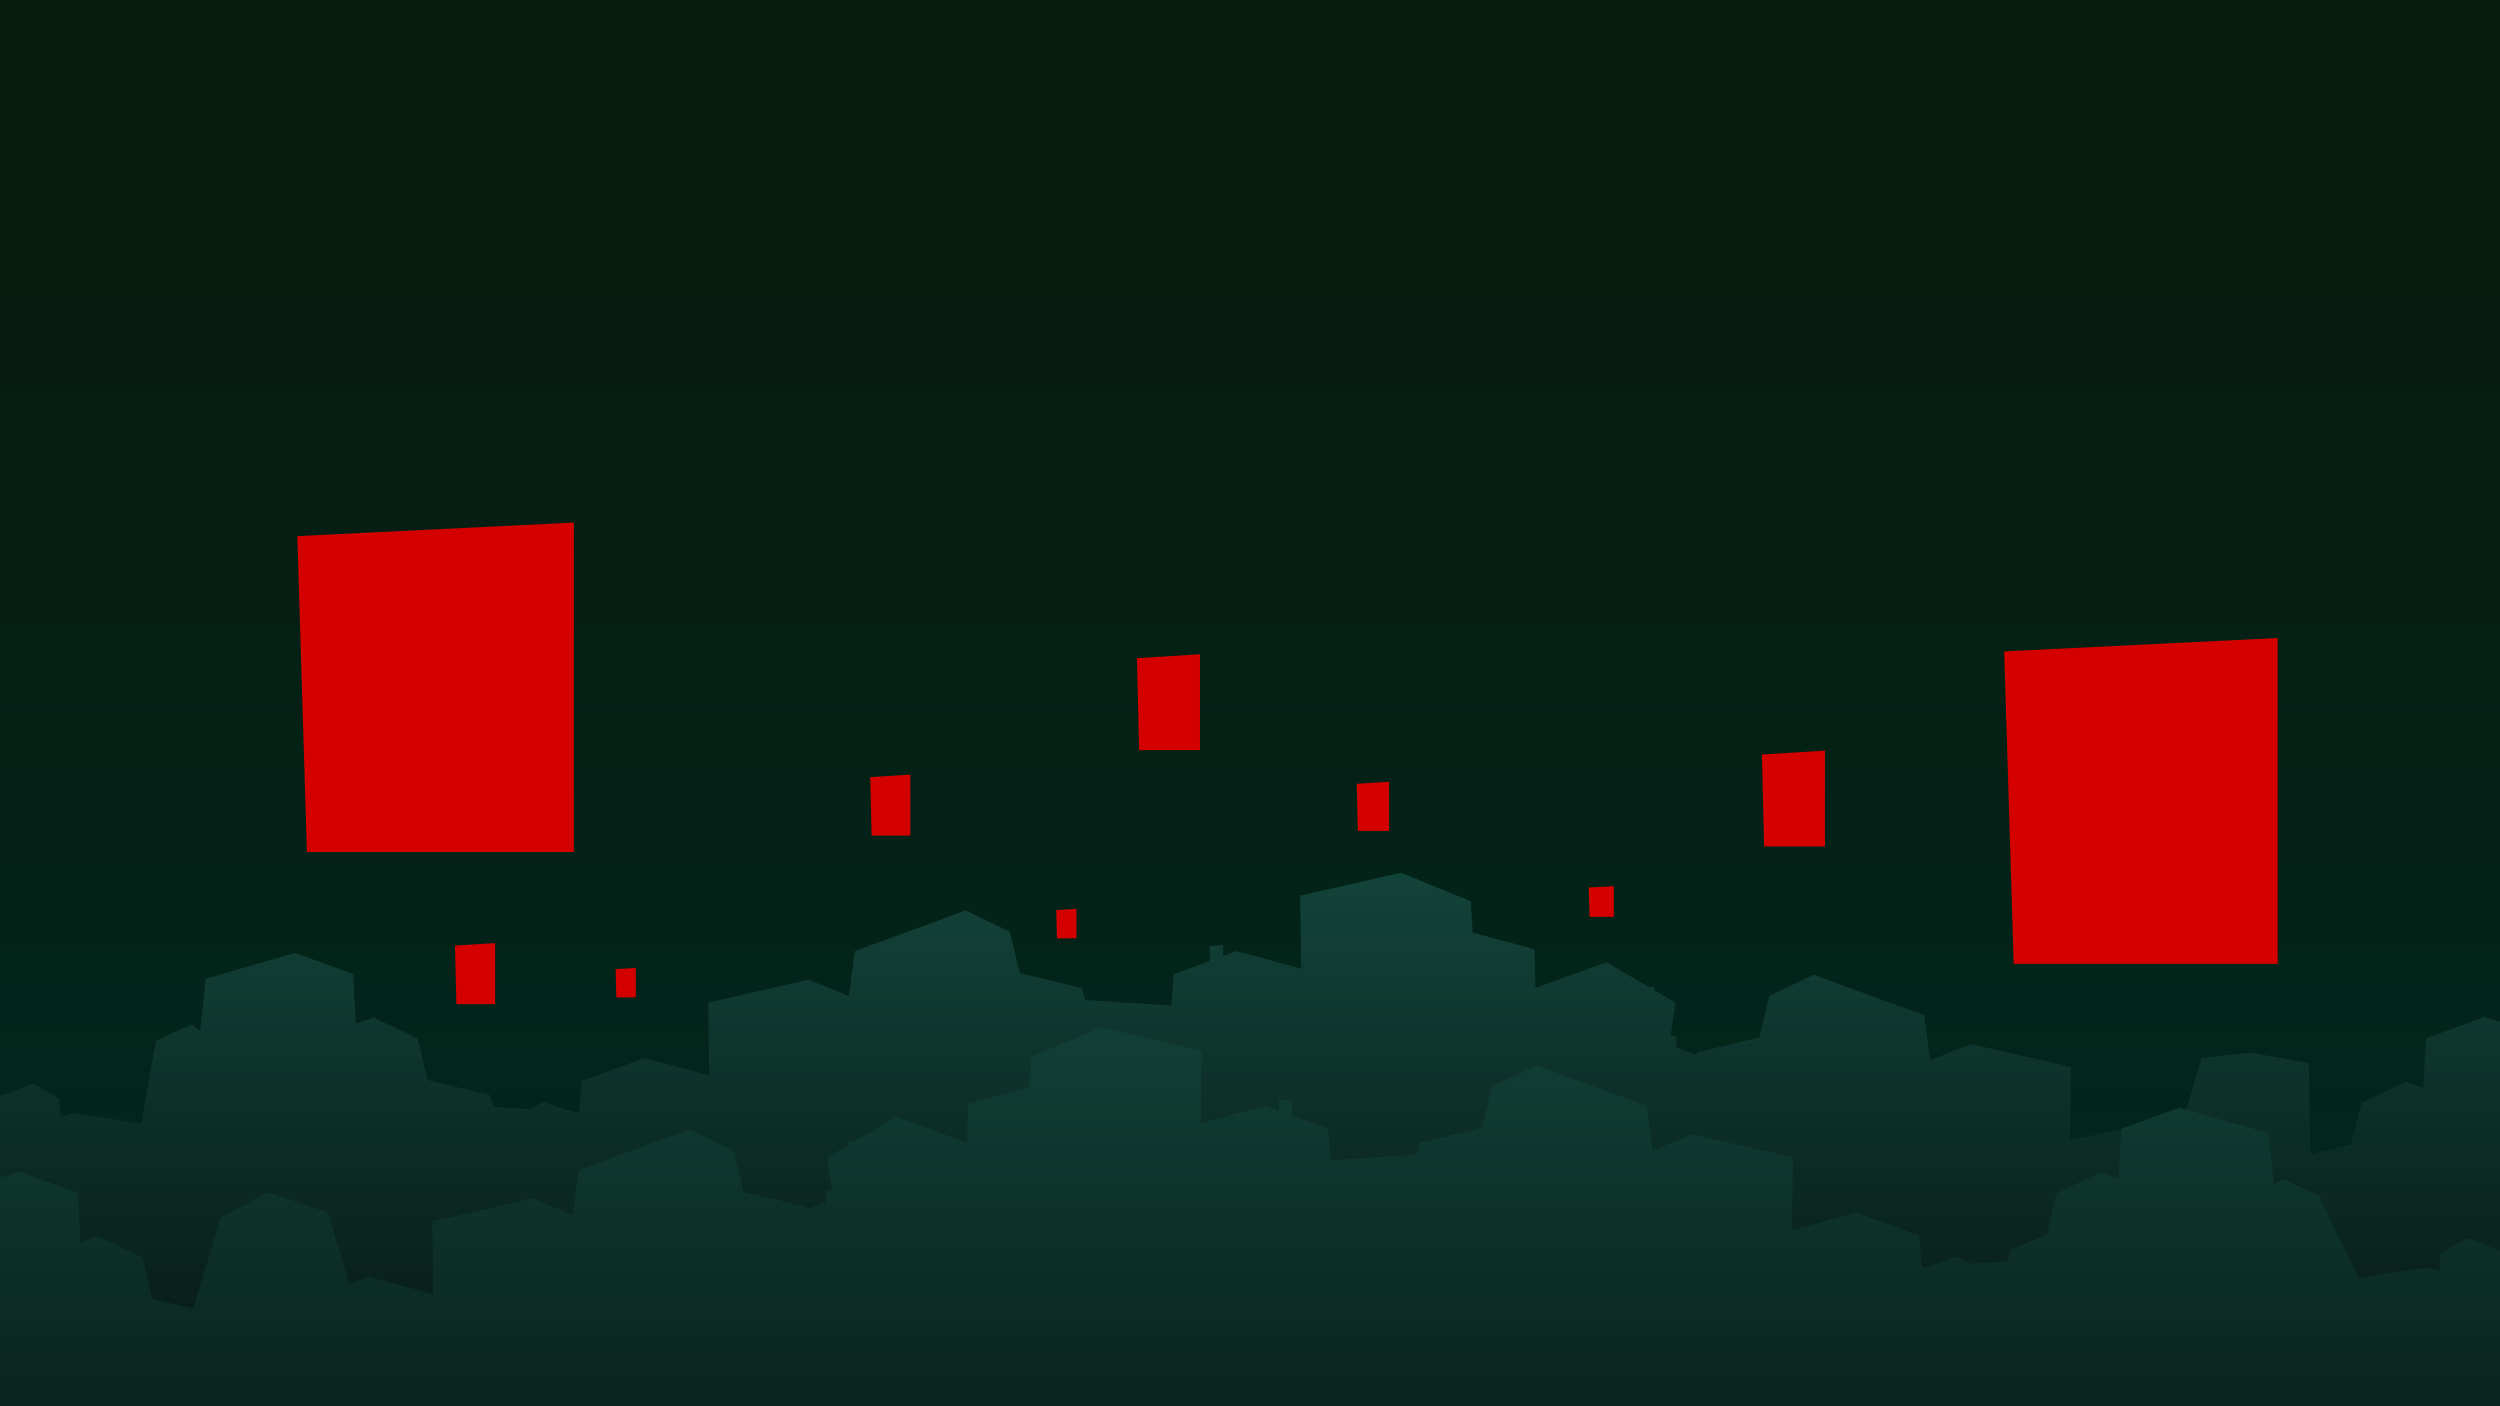 <?xml version="1.0" encoding="UTF-8" standalone="no"?>
<!-- Created with Inkscape (http://www.inkscape.org/) -->

<svg
   xmlns:dc="http://purl.org/dc/elements/1.1/"
   xmlns:cc="http://creativecommons.org/ns#"
   xmlns:rdf="http://www.w3.org/1999/02/22-rdf-syntax-ns#"
   xmlns:svg="http://www.w3.org/2000/svg"
   xmlns="http://www.w3.org/2000/svg"
   xmlns:xlink="http://www.w3.org/1999/xlink"
   xmlns:sodipodi="http://sodipodi.sourceforge.net/DTD/sodipodi-0.dtd"
   xmlns:inkscape="http://www.inkscape.org/namespaces/inkscape"
   width="1920"
   height="1080"
   viewBox="0 0 508 285.75"
   version="1.1"
   id="svg8"
   inkscape:version="0.92.4 5da689c313, 2019-01-14"
   sodipodi:docname="lost.svg">
  <defs
     id="defs2">
    <linearGradient
       id="linearGradient1373"
       inkscape:collect="always">
      <stop
         id="stop1369"
         offset="0"
         style="stop-color:#165044;stop-opacity:1;" />
      <stop
         id="stop1371"
         offset="1"
         style="stop-color:#061613;stop-opacity:1" />
    </linearGradient>
    <linearGradient
       inkscape:collect="always"
       id="linearGradient1162">
      <stop
         style="stop-color:#002b22;stop-opacity:1"
         offset="0"
         id="stop1158" />
      <stop
         style="stop-color:#071b0f;stop-opacity:1"
         offset="1"
         id="stop1160" />
    </linearGradient>
    <linearGradient
       inkscape:collect="always"
       xlink:href="#linearGradient1162"
       id="linearGradient1164"
       x1="264.583"
       y1="326.633"
       x2="264.583"
       y2="65.754"
       gradientUnits="userSpaceOnUse" />
    <linearGradient
       inkscape:collect="always"
       xlink:href="#linearGradient1373"
       id="linearGradient1215"
       x1="253.898"
       y1="156.699"
       x2="253.898"
       y2="297.987"
       gradientUnits="userSpaceOnUse"
       gradientTransform="matrix(3.78,0,0,3.78,0,-42.52)" />
    <linearGradient
       inkscape:collect="always"
       xlink:href="#linearGradient1373"
       id="linearGradient1380"
       gradientUnits="userSpaceOnUse"
       gradientTransform="matrix(-1,0,0,1,508,-3.8417974e-6)"
       x1="253.898"
       y1="168.606"
       x2="253.898"
       y2="339.791" />
  </defs>
  <sodipodi:namedview
     id="base"
     pagecolor="#121212"
     bordercolor="#666666"
     borderopacity="1.0"
     inkscape:pageopacity="0"
     inkscape:pageshadow="2"
     inkscape:zoom="0.5"
     inkscape:cx="786.80049"
     inkscape:cy="111.11825"
     inkscape:document-units="px"
     inkscape:current-layer="layer1"
     showgrid="false"
     units="px"
     inkscape:window-width="1920"
     inkscape:window-height="1040"
     inkscape:window-x="0"
     inkscape:window-y="0"
     inkscape:window-maximized="0"
     showborder="true"
     inkscape:showpageshadow="false"
     inkscape:snap-global="false">
    <inkscape:grid
       type="xygrid"
       id="grid1127" />
  </sodipodi:namedview>
  <g
     inkscape:label="Layer 1"
     inkscape:groupmode="layer"
     id="layer1"
     transform="translate(0,-11.25)">
    <rect
       style="opacity:1;fill:url(#linearGradient1164);fill-opacity:1;stroke:none;stroke-width:0.265;stroke-miterlimit:4;stroke-dasharray:none;stroke-opacity:1"
       id="rect1111"
       width="508"
       height="285.75"
       x="-7.1054274e-15"
       y="11.25" />
    <path
       style="opacity:1;fill:url(#linearGradient1215);fill-opacity:1;stroke:none;stroke-width:1;stroke-miterlimit:4;stroke-dasharray:none;stroke-opacity:1"
       d="m 1074.096,669.172 -77.074,17.678 0.707,55.861 -49.498,-13.436 -10.314,3.793 v -8.34 l -10.432,0.652 0.273,11.422 -27.611,10.15 -2.121,24.041 -65.76,-4.242 -2.83,-9.193 -47.375,-11.312 -7.779,-31.82 -33.941,-16.264 -84.852,31.113 -4.594,34.459 -30.799,-12.562 -77.074,17.676 0.707,55.863 -49.498,-13.436 -48.084,17.678 -2.121,24.041 -4.309,-0.277 -22.85,-7.627 -10.283,5.488 -28.318,-1.826 -2.83,-9.193 -47.375,-11.312 -7.779,-31.82 -33.941,-16.264 -13.51,4.953 -2.008,-38.162 -44.549,-16.264 -68.588,19.799 -4.18,39.814 L 147,785.5 119.5,798 l -11,63.5 -52.5,-8 c 0,0 -6.951,2.265 -9.494,3.092 L 45.5,842.5 25.5,831 0,840.338 V 909.482 1080 H 211 1920 V 784.359 l -15.273,-4.408 -44.549,16.264 -2.008,38.162 -13.51,-4.953 -33.941,16.264 -7.779,31.82 -31.299,7.475 -1.324,-69.84 -44.669,-8.001 -37.503,4.036 -16.209,54.936 -15.166,-5.576 -69.498,13.436 0.707,-55.863 -77.074,-17.676 -30.799,12.562 -4.594,-34.459 -84.852,-31.113 -33.941,16.264 -7.779,31.82 -47.375,11.312 -0.703,2.287 -15.529,-5.951 0.207,-8.715 -4.639,-0.289 3.912,-25.279 -16.484,-9.672 0.059,-2.504 -4.844,-0.303 -31.764,-18.635 -54.447,19.799 -0.707,-29.697 -47.375,-12.729 -1.414,-24.041 z"
       transform="matrix(0.265,0,0,0.265,0,11.25)"
       id="path1207"
       inkscape:connector-curvature="0"
       sodipodi:nodetypes="cccccccccccccccccccccccccccccccccccccccccccccccccccccccccccccccccccccccccccccccccccc" />
    <path
       inkscape:connector-curvature="0"
       id="path1067"
       d="m 60.416,120.186 56.19,-2.752 v 66.954 H 62.367 Z"
       style="opacity:1;fill:#d40000;stroke:none;stroke-width:0.242px;stroke-linecap:butt;stroke-linejoin:miter;stroke-opacity:1" />
    <path
       style="opacity:1;fill:#d40000;stroke:none;stroke-width:0.062px;stroke-linecap:butt;stroke-linejoin:miter;stroke-opacity:1"
       d="m 231.026,144.991 12.812,-0.801 v 19.486 h -12.368 z"
       id="path1069"
       inkscape:connector-curvature="0" />
    <path
       inkscape:connector-curvature="0"
       id="path1071"
       d="m 358.026,164.57 12.812,-0.801 v 19.486 h -12.368 z"
       style="opacity:1;fill:#d40000;fill-opacity:1;stroke:none;stroke-width:0.062px;stroke-linecap:butt;stroke-linejoin:miter;stroke-opacity:1" />
    <path
       style="opacity:1;fill:#d40000;fill-opacity:1;stroke:none;stroke-width:0.04px;stroke-linecap:butt;stroke-linejoin:miter;stroke-opacity:1"
       d="m 176.828,169.159 8.153,-0.51 v 12.4 h -7.87 z"
       id="path1073"
       inkscape:connector-curvature="0" />
    <path
       style="opacity:1;fill:#d40000;fill-opacity:1;stroke:none;stroke-width:0.032px;stroke-linecap:butt;stroke-linejoin:miter;stroke-opacity:1"
       d="m 275.686,170.514 6.57,-0.411 v 9.992 h -6.342 z"
       id="path1075"
       inkscape:connector-curvature="0" />
    <g
       id="g1291"
       transform="translate(-602.192,-225.425)">
      <path
         sodipodi:nodetypes="cccccccccccccccccccccsccccccccccccccccccccccccccccccccccccccccccccccccccccccccc"
         inkscape:connector-curvature="0"
         id="path1065"
         transform="matrix(0.265,0,0,0.265,0,11.25)"
         d="m 1843.314,382.857 -258.053,12.857 3.393,113.59 L 1609.25,479.5 c 0,0 5.5,-36.5 5.25,-37.5 -0.25,-1 -3.75,-21.75 -3.75,-21.75 l -1,-12.5 3.5,13.5 c 0,0 4.75,24 4.5,25.5 -0.25,1.5 -7.5,34.5 -7.5,34.5 l -21.455,32.785 2.49,83.381 L 1632,610 1655.527,561.055 1655.125,560.25 c 0.125,-1.5 -1.625,-15.875 -1.75,-17.625 -0.125,-1.75 -1.125,-7.5 -1.125,-7.5 l 4.817,13.128 7.139,7.703 11.596,-0.254 1.572,-3.076 c 0,0 1.75,-12.625 1.25,-14.375 -0.5,-1.75 -5.25,-14.25 -5.625,-14.75 -0.375,-0.5 -4.875,-5.125 -4.875,-5.125 l 7.25,4.875 5.125,14.875 -0.875,14.75 0.375,1.625 2.5,1.5 7.5,-2 3.125,-8.875 -1.875,10.75 -8.625,3.125 -1.853,0.898 c 5.077,7.836 33.251,51.302 33.228,50.602 l 17.348,-1.85 c -1.167,-5.007 -7.068,-28.928 -7.068,-28.928 l -24.041,-46.67 c 0,0 20.859,-43.486 21.213,-44.9 0.353,-1.414 5.656,-26.871 5.656,-26.871 l -0.351,-15.557 3.889,16.617 -4.951,30.406 -20.506,39.244 3.184,13.789 5.881,9.229 c 3.702,-0.752 15.998,-2.51 15.998,-2.51 l 23.5,-24.25 6.25,-17 -5,19.25 -22.5,23.75 -16.846,2.959 15.697,24.635 6.01,29.344 -2.16,-0.404 c 0.912,1.176 2.299,2.967 2.299,2.967 l 12.75,13 23.5,-9.75 2.373,-13.127 9.471,-1.01 c 1.361,-2.913 5.154,-9.529 5.154,-9.529 l 9.016,-11.844 9.545,-12.904 0.178,-7.248 1.592,10.43 -14.674,19.799 -1.9,12.795 29.996,10.139 18.814,-12.811 v -49.824 l -14.383,-11.742 c 0,0 -18.738,-41.365 -19.445,-42.779 -0.707,-1.414 -12.375,-33.941 -12.375,-33.941 l -0.707,-22.627 3.889,23.334 12.375,32.881 18.738,39.598 11.908,10.014 z"
         style="opacity:1;fill:#800000;stroke:none;stroke-width:1.12px;stroke-linecap:butt;stroke-linejoin:miter;stroke-opacity:1" />
      <path
         id="path1169"
         transform="matrix(0.265,0,0,0.265,0,11.25)"
         d="m 1672,569 -2.652,1.639 5.152,6.611 -0.25,8.125 2.375,10.125 -4.5,-8.125 0.5,-9.75 -6.404,-5.057 -1.871,1.156 -1.402,2.105 -4.092,11.678 2.894,7.117 6.25,8.375 7.75,5.875 -9.25,-4.625 -9.697,-10.881 L 1649.75,613.5 1680,629 l 23.5,-15.75 z"
         style="opacity:1;fill:#800000;fill-opacity:1;stroke:none;stroke-width:1;stroke-miterlimit:4;stroke-dasharray:none;stroke-opacity:1"
         inkscape:connector-curvature="0" />
      <path
         inkscape:connector-curvature="0"
         id="path1171"
         d="m 458.324,196.921 1.918,-2.977 3.506,-0.463 3.903,3.638 -4.299,7.607 -3.44,-2.58 z"
         style="opacity:1;fill:#800000;fill-opacity:1;stroke:none;stroke-width:0.265;stroke-miterlimit:4;stroke-dasharray:none;stroke-opacity:1" />
      <path
         inkscape:connector-curvature="0"
         id="path1173"
         d="m 430.684,178.846 2.432,-1.777 3.929,-0.935 7.203,4.209 -1.31,8.045 -4.771,2.806 -4.21,-1.777 z"
         style="opacity:1;fill:#800000;fill-opacity:1;stroke:none;stroke-width:0.265;stroke-miterlimit:4;stroke-dasharray:none;stroke-opacity:1" />
      <path
         inkscape:connector-curvature="0"
         id="path1175"
         d="m 477.17,179.228 -3.461,6.455 2.993,2.339 4.397,2.432 2.619,-5.893 -3.742,-3.368 z"
         style="opacity:1;fill:#800000;fill-opacity:1;stroke:none;stroke-width:0.265;stroke-miterlimit:4;stroke-dasharray:none;stroke-opacity:1" />
      <path
         inkscape:connector-curvature="0"
         id="path1183"
         d="m 445.492,202.213 c -0.066,0.331 -1.257,1.852 -1.257,1.852 l 0.794,1.521 1.786,-0.463 0.397,-1.257 z"
         style="opacity:1;fill:#800000;fill-opacity:1;stroke:none;stroke-width:0.265;stroke-miterlimit:4;stroke-dasharray:none;stroke-opacity:1" />
    </g>
    <path
       style="opacity:1;fill:#d40000;stroke:none;stroke-width:0.239px;stroke-linecap:butt;stroke-linejoin:miter;stroke-opacity:1"
       d="m 407.253,143.613 55.573,-2.721 v 66.219 h -53.643 z"
       id="path1293"
       inkscape:connector-curvature="0" />
    <path
       inkscape:connector-curvature="0"
       id="path1295"
       d="m 214.632,196.173 4.101,-0.246 v 5.995 h -3.959 z"
       style="opacity:1;fill:#d40000;fill-opacity:1;stroke:none;stroke-width:0.02px;stroke-linecap:butt;stroke-linejoin:miter;stroke-opacity:1" />
    <path
       style="opacity:1;fill:#d40000;fill-opacity:1;stroke:none;stroke-width:0.022px;stroke-linecap:butt;stroke-linejoin:miter;stroke-opacity:1"
       d="m 322.835,191.585 5.087,-0.256 v 6.234 h -4.91 z"
       id="path1297"
       inkscape:connector-curvature="0" />
    <path
       style="opacity:1;fill:#d40000;fill-opacity:1;stroke:none;stroke-width:0.02px;stroke-linecap:butt;stroke-linejoin:miter;stroke-opacity:1"
       d="m 125.097,208.173 4.101,-0.246 v 5.995 h -3.959 z"
       id="path1309"
       inkscape:connector-curvature="0" />
    <path
       inkscape:connector-curvature="0"
       id="path1311"
       d="m 92.451,203.396 8.153,-0.51 v 12.4 h -7.87 z"
       style="opacity:1;fill:#d40000;fill-opacity:1;stroke:none;stroke-width:0.04px;stroke-linecap:butt;stroke-linejoin:miter;stroke-opacity:1" />
    <path
       id="path1378"
       d="m 223.812,220.052 20.393,4.677 -0.187,14.78 13.096,-3.555 2.729,1.004 v -2.207 l 2.76,0.173 -0.072,3.022 7.306,2.686 0.561,6.361 17.399,-1.122 0.749,-2.432 12.535,-2.993 2.058,-8.419 8.98,-4.303 22.45,8.232 1.215,9.117 8.149,-3.324 20.393,4.677 -0.187,14.78 13.096,-3.555 12.722,4.677 0.561,6.361 1.14,-0.073 6.046,-2.018 2.721,1.452 7.493,-0.483 0.749,-2.432 7.243,-2.993 2.058,-8.419 8.98,-4.303 3.574,1.311 0.531,-10.097 11.787,-4.303 18.147,5.238 1.106,10.534 1.721,-1.271 7.276,3.307 8.202,16.801 13.891,-2.117 c 0,0 1.839,0.599 2.512,0.818 l 0.266,-3.728 5.292,-3.043 6.747,2.471 v 18.294 13.366 H 452.173 0 V 250.528 l 4.041,-1.166 11.787,4.303 0.531,10.097 3.574,-1.311 8.98,4.303 2.058,8.419 8.281,1.978 5.642,-18.478 9.574,-5.11 12.168,4.061 4.289,14.535 4.013,-1.475 13.096,3.555 -0.187,-14.78 20.393,-4.677 8.149,3.324 1.215,-9.117 22.45,-8.232 8.98,4.303 2.058,8.419 12.535,2.993 0.186,0.605 4.109,-1.575 -0.055,-2.306 1.227,-0.076 -1.035,-6.688 4.362,-2.559 -0.015,-0.662 1.282,-0.08 8.404,-4.93 14.406,5.238 0.187,-7.857 12.535,-3.368 0.374,-6.361 z"
       style="opacity:1;fill:url(#linearGradient1380);fill-opacity:1;stroke:none;stroke-width:0.265;stroke-miterlimit:4;stroke-dasharray:none;stroke-opacity:1"
       inkscape:connector-curvature="0"
       sodipodi:nodetypes="cccccccccccccccccccccccccccccccccccccccccccccccccccccccccccccccccccccccccccccccccccc" />
  </g>
</svg>
